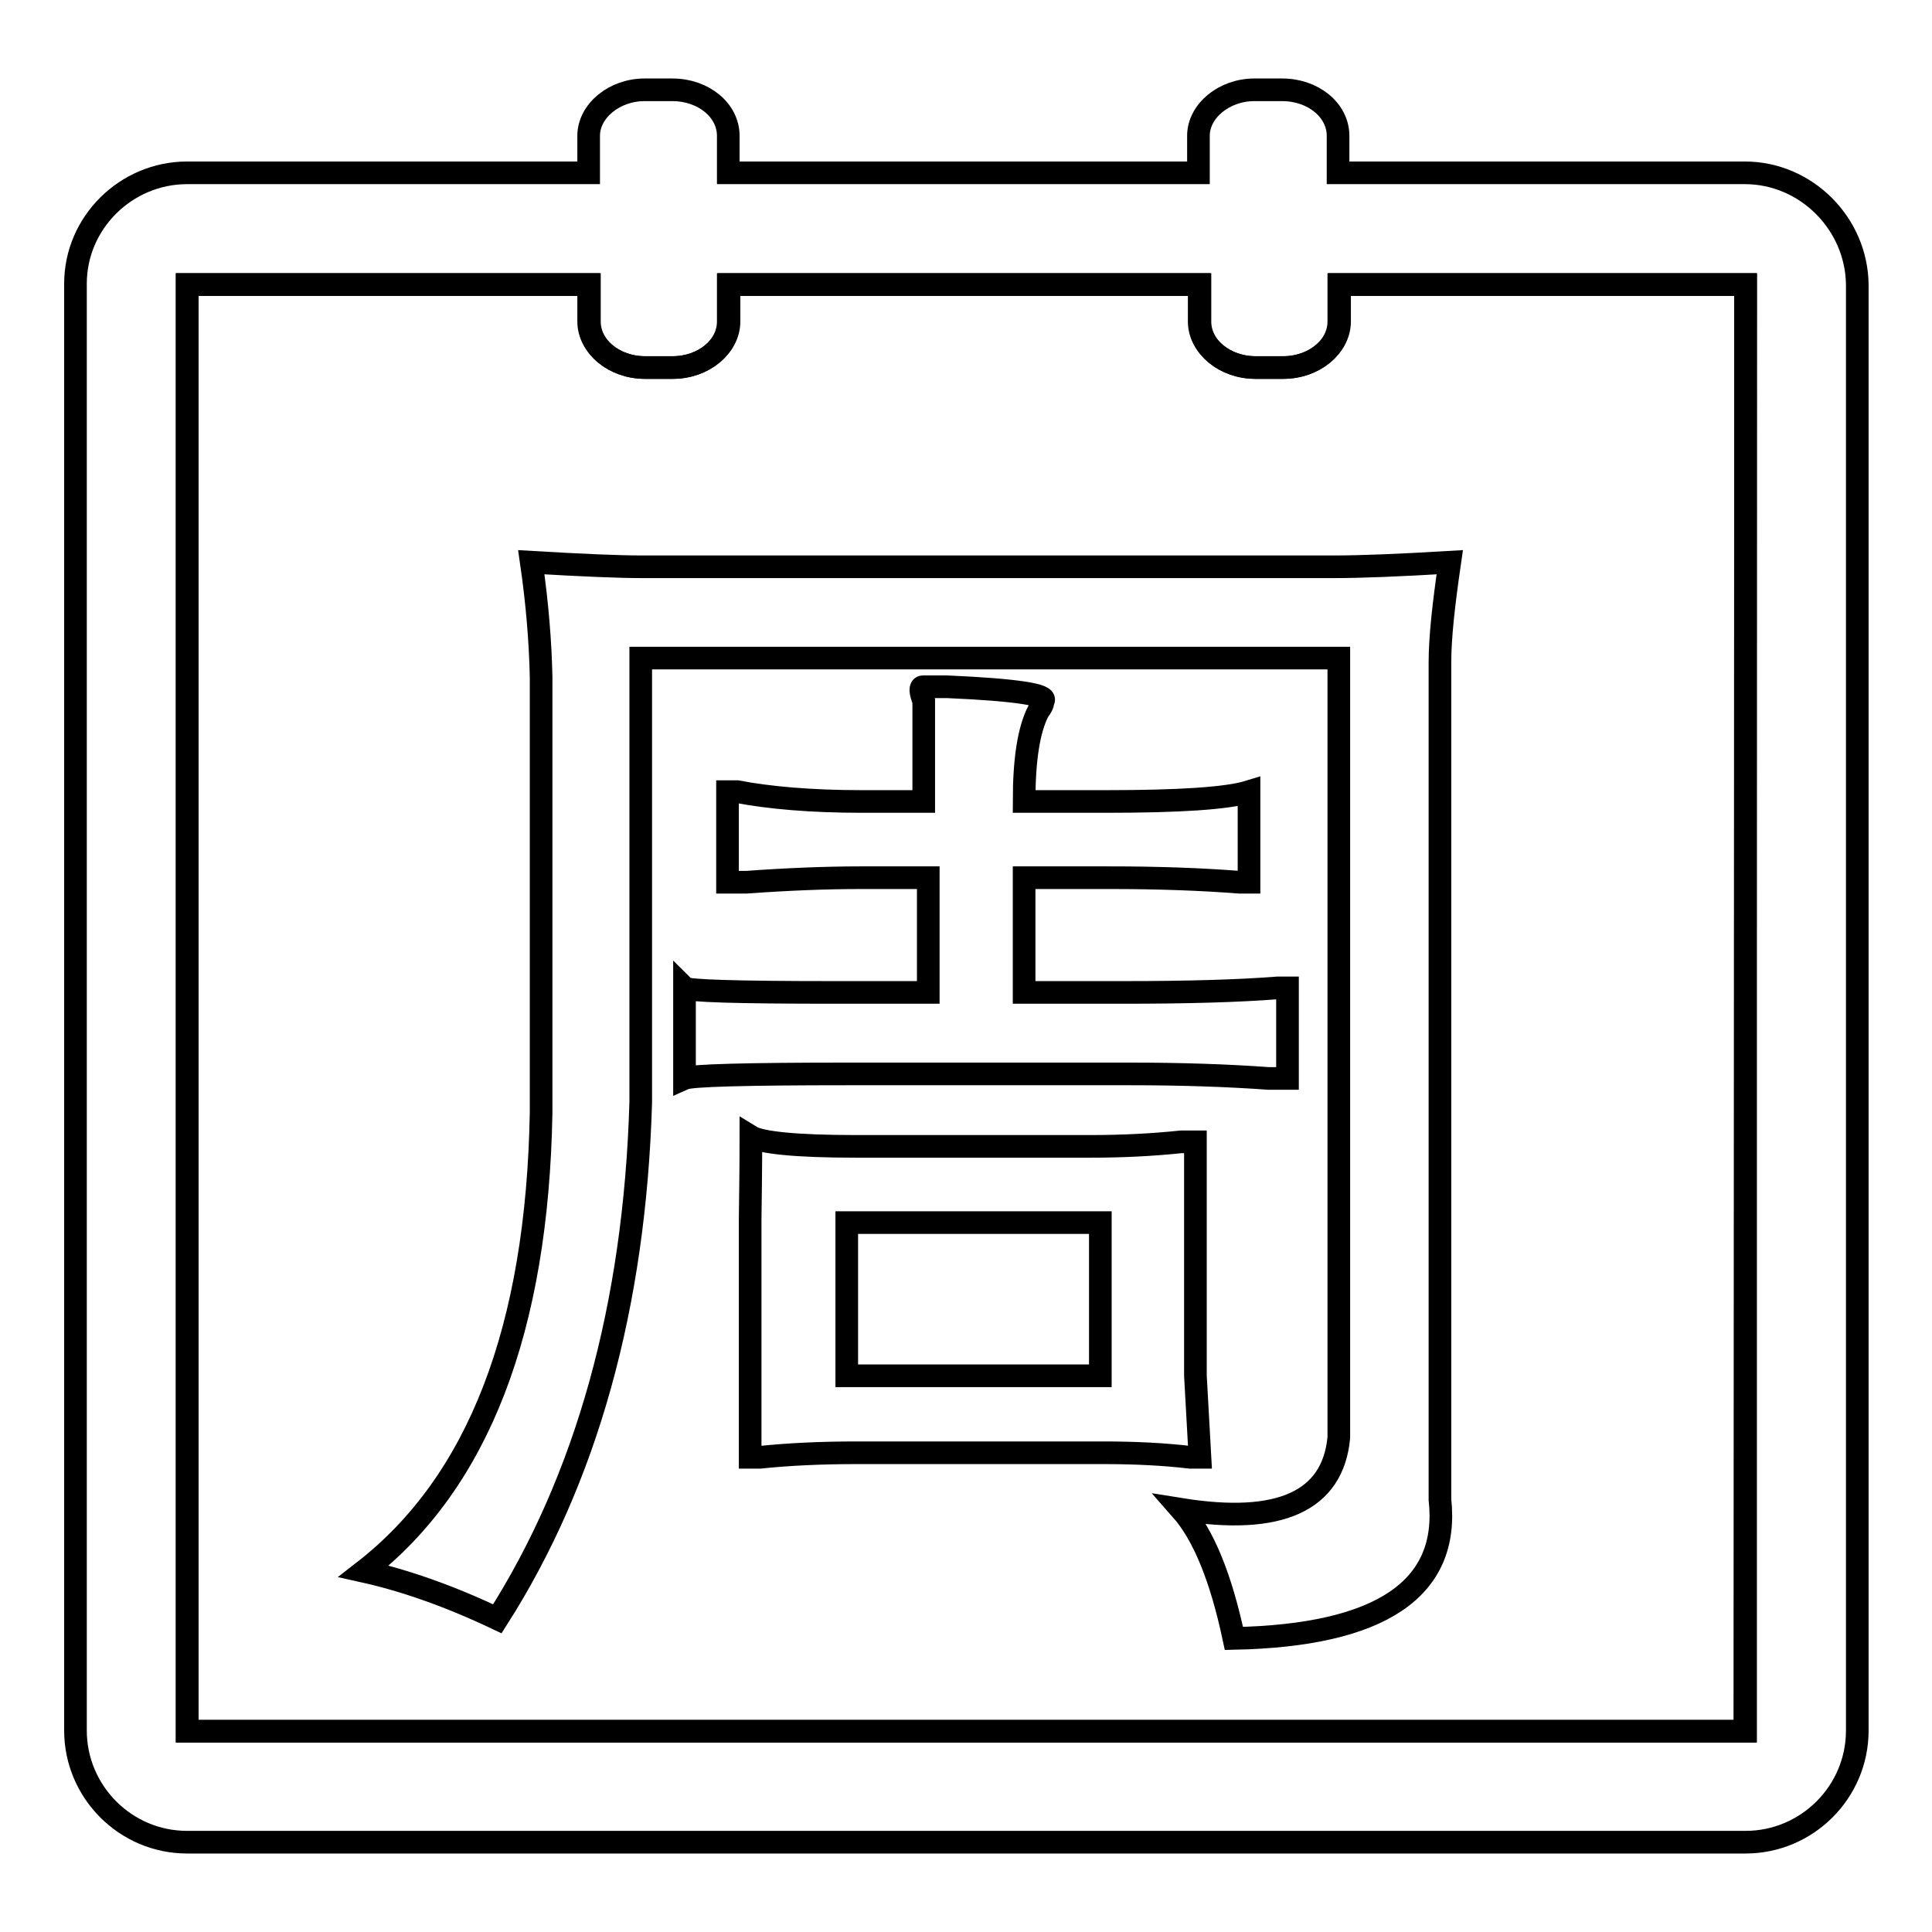 <?xml version="1.0" encoding="utf-8"?>
<!-- Svg Vector Icons : http://www.onlinewebfonts.com/icon -->
<!DOCTYPE svg PUBLIC "-//W3C//DTD SVG 1.1//EN" "http://www.w3.org/Graphics/SVG/1.1/DTD/svg11.dtd">
<svg version="1.1" xmlns="http://www.w3.org/2000/svg" xmlns:xlink="http://www.w3.org/1999/xlink" x="0px" y="0px" viewBox="0 0 256 256" enable-background="new 0 0 256 256" xml:space="preserve">
<g><g><path stroke-width="3" fill-opacity="0" stroke="#000000"  d="M70.4,74.5c6.8,0.4,11.6,0.6,14.6,0.6h91.9c3.4,0,8.5-0.2,15.2-0.6c-0.8,5.5-1.3,9.9-1.3,13.3v110.9c1.3,11.8-7.8,18-27.3,18.4c-1.7-8-4-13.7-7-17.1c13.1,2.1,20.1-1.1,20.9-9.5V87.2H84.9c0,22,0,41.6,0,58.9c-0.8,27-7.2,49.9-19,68.4c-6.3-3-12.3-5.1-17.7-6.3c15.2-11.8,23-32.1,23.5-60.8V89.7C71.6,85.1,71.2,80,70.4,74.5z M122.3,91c0.8,0,1.9,0,3.2,0c9.3,0.4,13.5,1.1,12.7,1.9c0,0.4-0.2,0.8-0.6,1.3c-1.3,2.5-1.9,6.5-1.9,12h10.8c9.7,0,16.1-0.4,19-1.3v12h-1.3c-5.1-0.4-10.8-0.6-17.1-0.6h-11.4v15.2h13.3c8.5,0,15.2-0.2,20.3-0.6h1.3v12c-0.4,0-1.3,0-2.5,0c-5.5-0.4-11.6-0.6-18.4-0.6h-37.4c-13.5,0-20.7,0.2-21.6,0.6v-12c0.4,0.4,7,0.6,19.6,0.6H123v-15.2h-8.9c-4.6,0-9.7,0.2-15.2,0.6c-1.3,0-2.1,0-2.5,0v-12h1.3c4.2,0.8,9.7,1.3,16.5,1.3h8.2V98c0-1.7,0-3.4,0-5.1C121.9,91.6,121.9,91,122.3,91z M99.5,150.6c1.3,0.8,5.9,1.3,13.9,1.3h31.1c4.2,0,8.2-0.2,12-0.6c0.8,0,1.5,0,1.9,0v12v19l0.6,10.8c-0.4,0-0.8,0-1.3,0c-3.4-0.4-7.2-0.6-11.4-0.6h-32.9c-4.6,0-8.9,0.2-12.7,0.6c-0.4,0-0.8,0-1.3,0v-13.9v-17.7C99.5,154.6,99.5,151,99.5,150.6z M112.2,162v20.3h33.6V162H112.2z"/><path stroke-width="3" fill-opacity="0" stroke="#000000"  d="M177.4,42.6c0,3.4-3.3,6.1-7.4,6.1h-3.7c-4,0-7.4-2.8-7.4-6.1v-4.9H96.5v4.9c0,3.4-3.3,6.1-7.4,6.1h-3.7c-4,0-7.4-2.8-7.4-6.1v-4.9H24.8v191.7h206.5V37.7h-53.9V42.6z"/><path stroke-width="3" fill-opacity="0" stroke="#000000"  d="M231.2,22.9h-53.9V18c0-3.4-3.3-6.1-7.4-6.1h-3.7c-4,0-7.4,2.8-7.4,6.1v4.9H96.5V18c0-3.4-3.3-6.1-7.4-6.1h-3.7c-4,0-7.4,2.8-7.4,6.1v4.9H24.8c-8.1,0-14.8,6.6-14.8,14.7v191.7c0,8.1,6.6,14.8,14.8,14.8h206.5c8.1,0,14.8-6.6,14.8-14.8V37.7C246,29.6,239.3,22.9,231.2,22.9z M231.2,229.4H24.8V37.7h53.3v4.9c0,3.4,3.3,6.1,7.4,6.1h3.7c4,0,7.4-2.8,7.4-6.1v-4.9H159v4.9c0,3.4,3.3,6.1,7.4,6.1h3.7c4,0,7.4-2.8,7.4-6.1v-4.9h53.8L231.2,229.4L231.2,229.4z"/></g></g>
</svg>